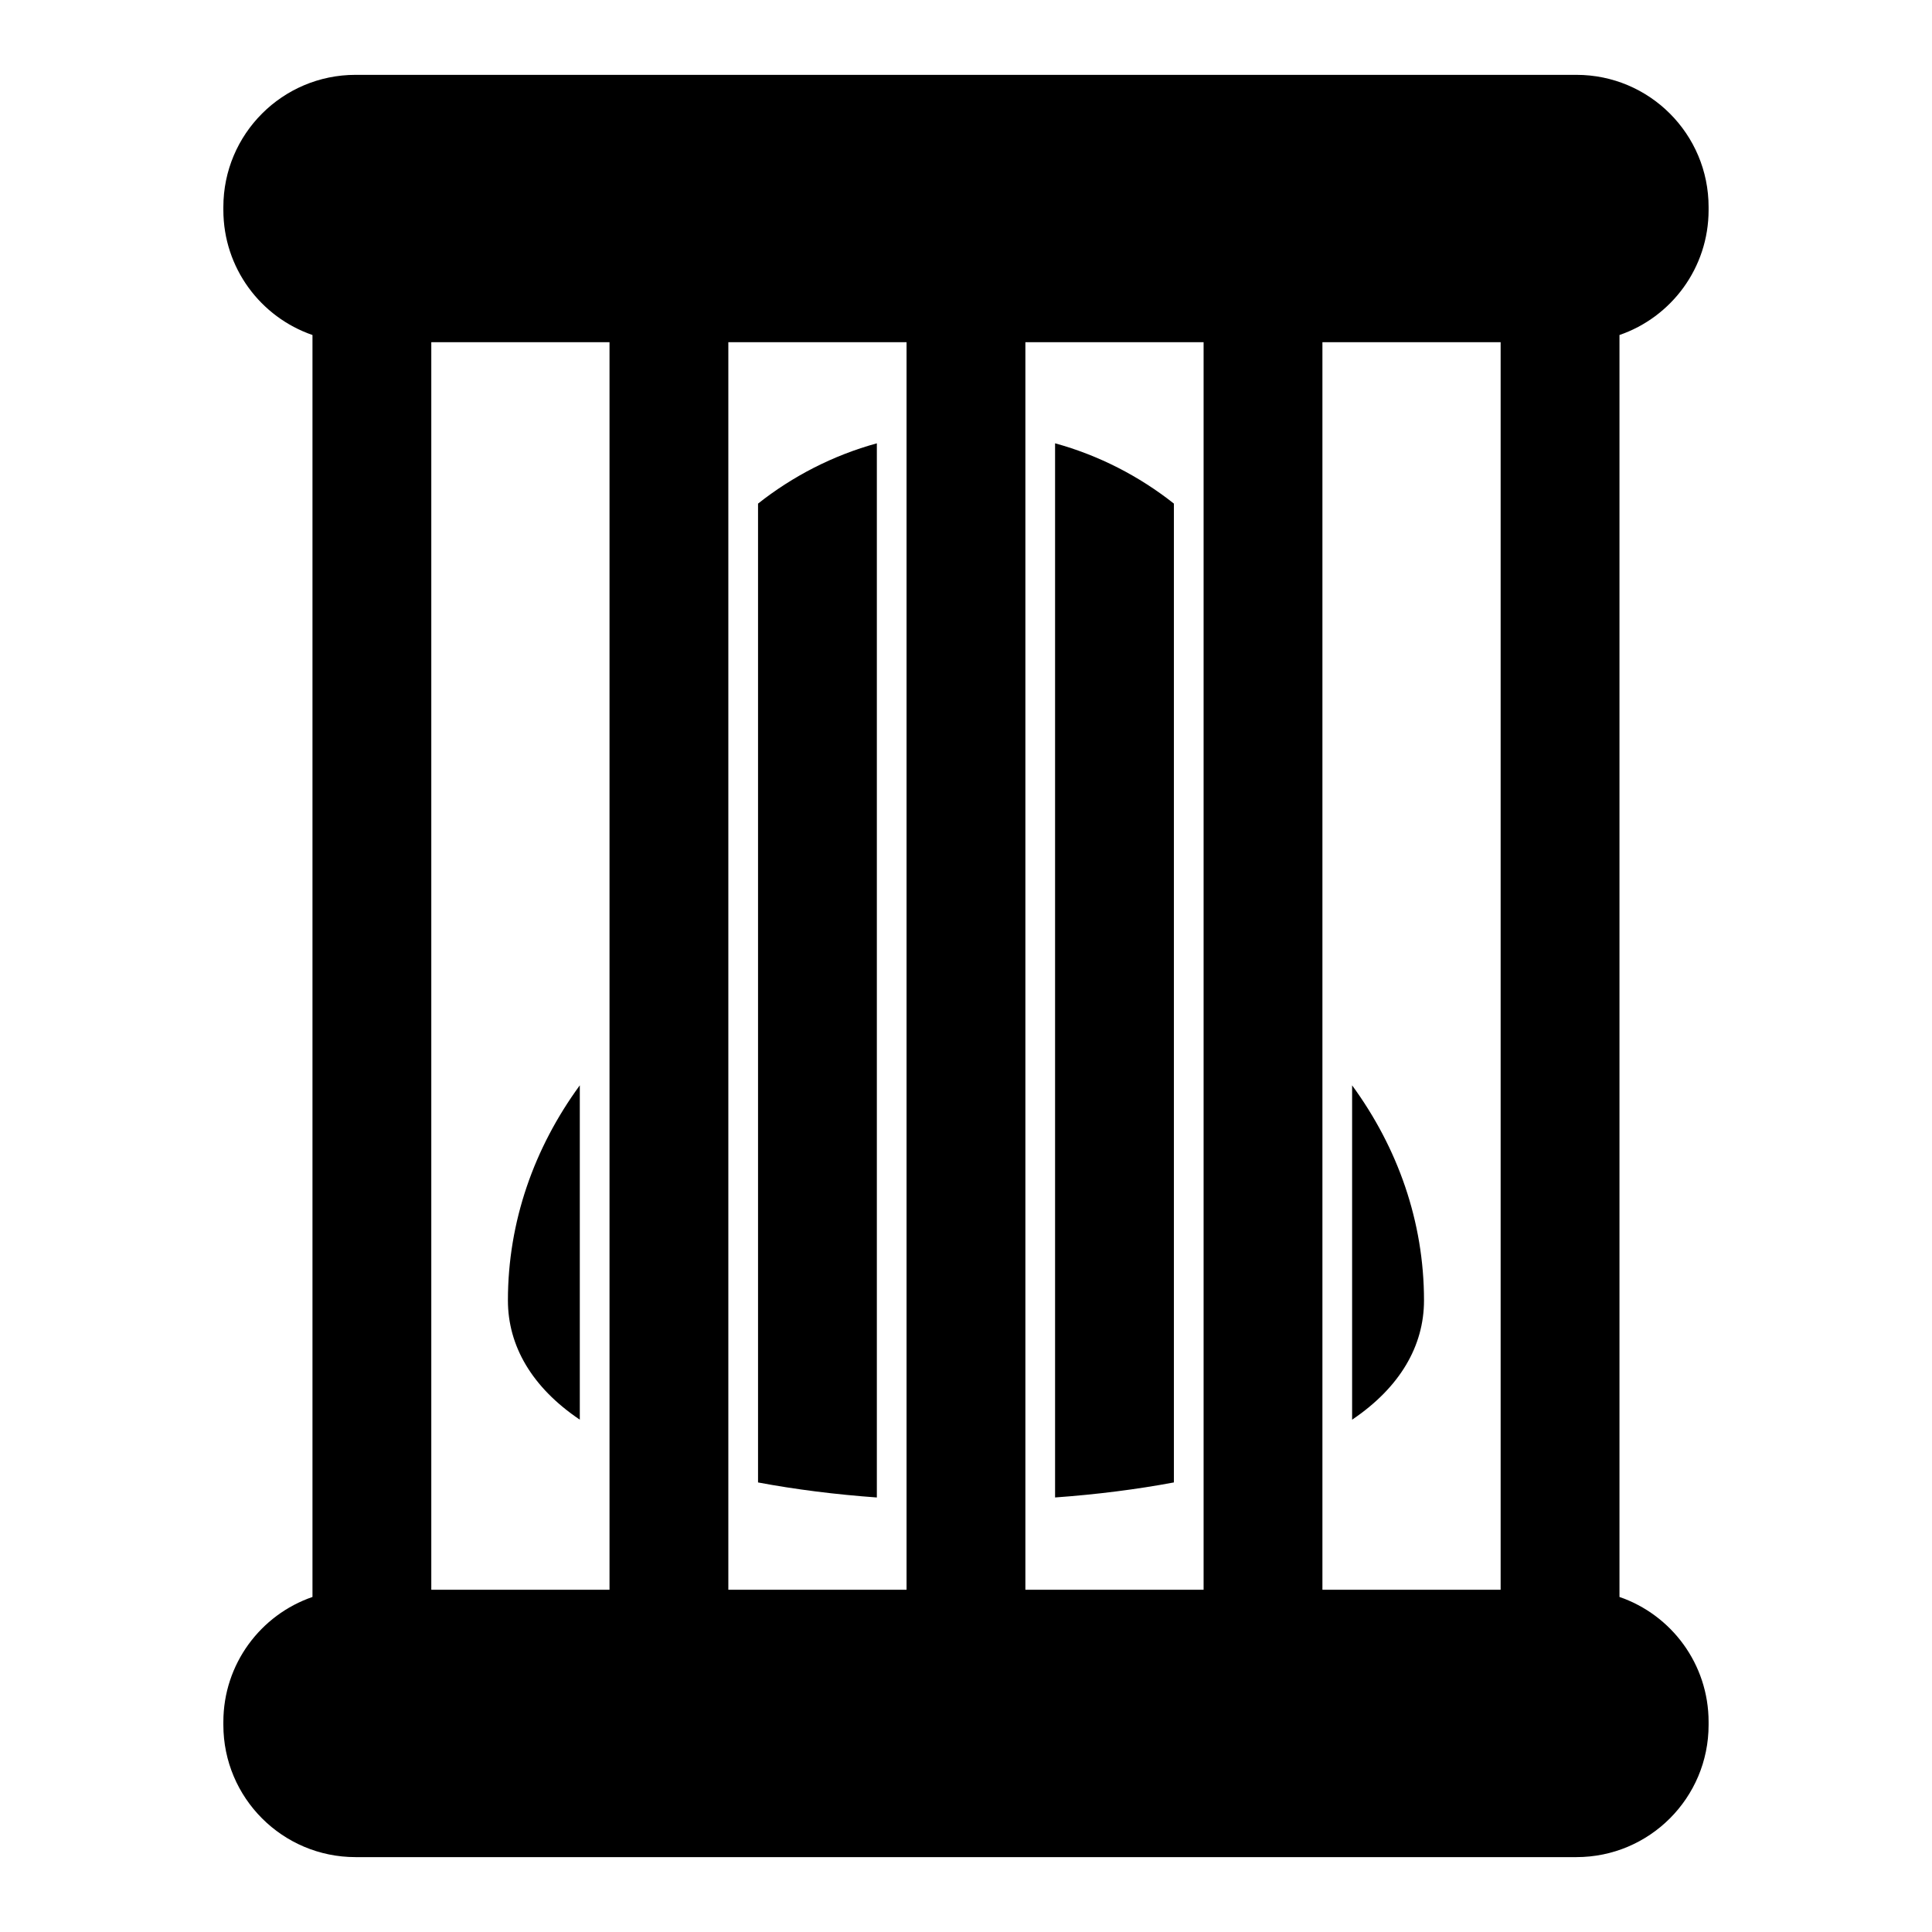 <?xml version="1.0" encoding="UTF-8"?>
<!-- Uploaded to: ICON Repo, www.iconrepo.com, Generator: ICON Repo Mixer Tools -->
<svg fill="#000000" width="800px" height="800px" version="1.1" viewBox="144 144 512 512" xmlns="http://www.w3.org/2000/svg">
 <path d="m226.81 232.78v334.43c-13.746 4.723-23.617 17.773-23.617 33.125v0.789c0 19.348 15.68 35.031 35.031 35.031h323.54c19.348 0 35.031-15.68 35.031-35.031v-0.789c0-15.352-9.871-28.402-23.617-33.125v-334.43c13.746-4.723 23.617-17.773 23.617-33.125v-0.789c0-19.348-15.68-35.031-35.031-35.031h-323.54c-19.348 0-35.031 15.68-35.031 35.031v0.789c0 15.352 9.871 28.402 23.617 33.125zm31.488 1.906v330.62h47.23v-330.62zm78.719 0v330.62h47.23v-330.62zm78.719 0v330.62h47.23v-330.62zm78.719 0v330.62h47.23v-330.62zm-118.08 26.797c-11.617 3.195-22.293 8.707-31.488 15.98v259.4c9.918 1.859 20.547 3.195 31.488 3.984zm47.23 0v279.36c10.926-0.789 21.57-2.125 31.488-3.984v-259.4c-9.195-7.273-19.867-12.785-31.488-15.98zm-125.95 170.14c-12.09 16.531-19.051 36.117-19.051 56.992 0 12.043 6.344 23.051 19.051 31.613v-88.609zm204.67 0v88.609c12.707-8.566 19.051-19.57 19.051-31.613 0-20.875-6.957-40.461-19.051-56.992z" fill-rule="evenodd"/>
</svg>